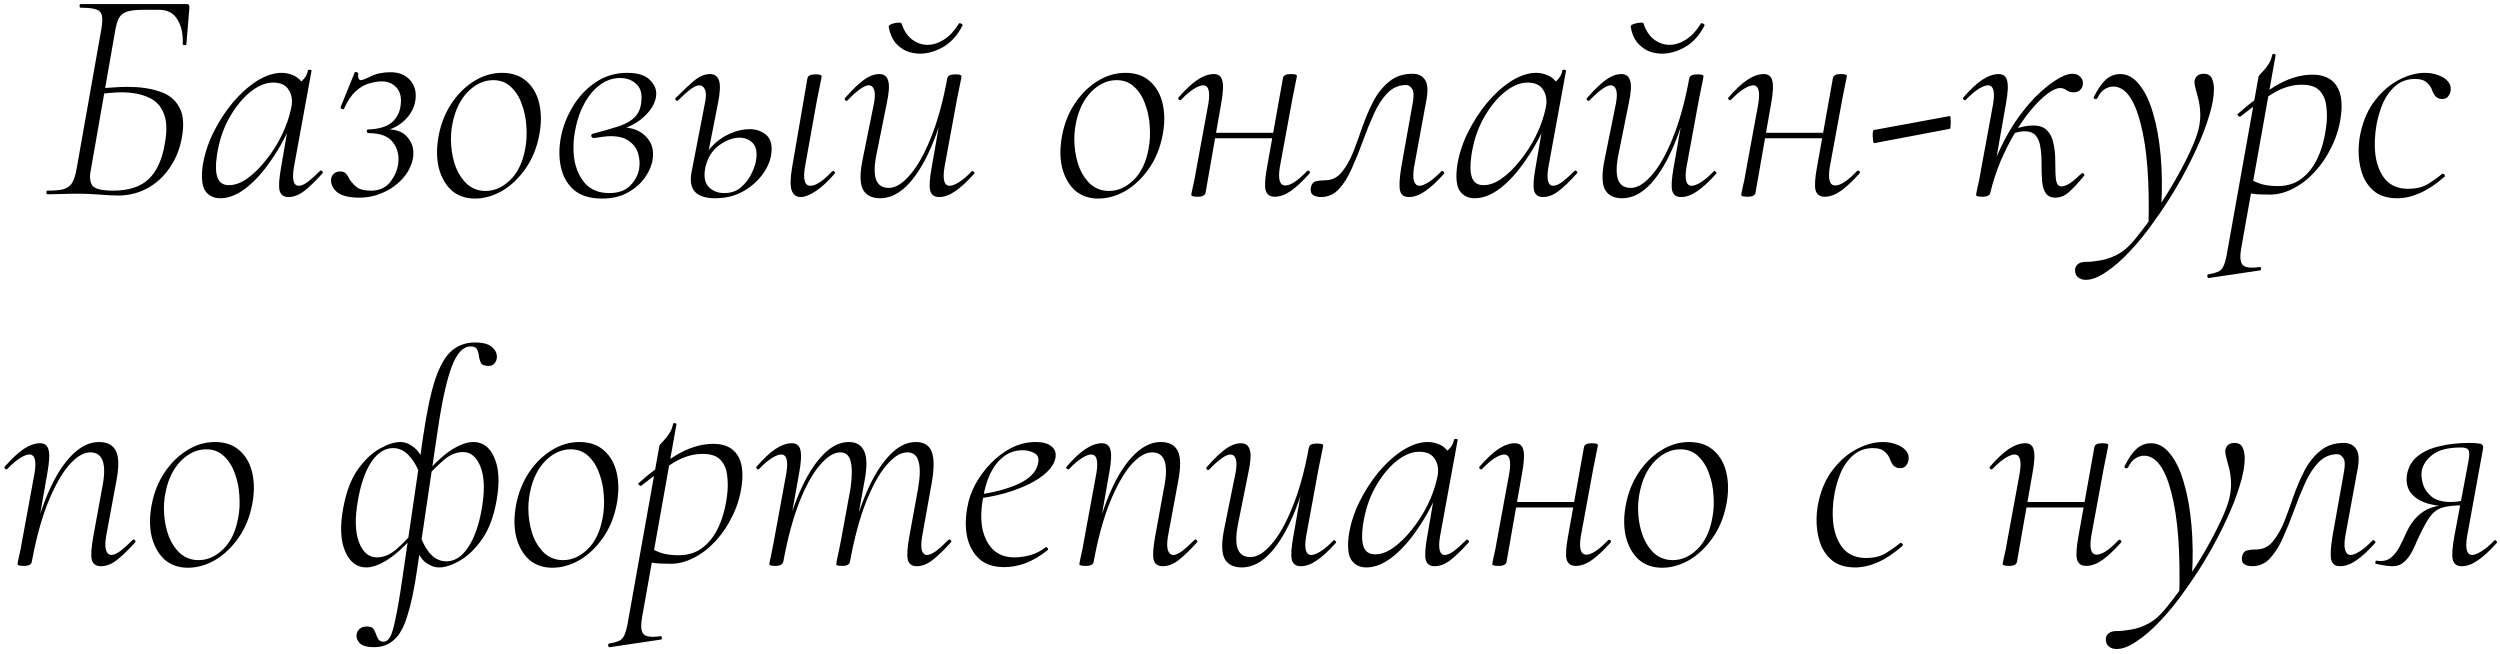 <?xml version="1.0" encoding="UTF-8"?> <svg xmlns="http://www.w3.org/2000/svg" width="386" height="101" viewBox="0 0 386 101" fill="none"><path d="M18.253 30.188C17.532 30.188 16.576 30.141 15.386 30.047C14.195 29.953 13.145 29.906 12.236 29.906C11.296 29.906 10.403 29.922 9.558 29.953C8.712 29.984 7.975 30 7.349 30C7.223 30 7.161 29.906 7.161 29.718C7.161 29.53 7.223 29.436 7.349 29.436C8.445 29.436 9.276 29.358 9.84 29.201C10.435 29.013 10.873 28.684 11.155 28.214C11.438 27.713 11.657 27.023 11.813 26.146L15.668 4.385C15.887 3.038 15.809 2.176 15.432 1.8C15.056 1.393 14.069 1.189 12.472 1.189C12.346 1.189 12.284 1.095 12.284 0.907C12.284 0.719 12.346 0.625 12.472 0.625H28.875C29.031 0.625 29.125 0.672 29.157 0.766C29.219 0.829 29.25 0.938 29.25 1.095L28.78 6.782C28.78 6.907 28.686 6.97 28.498 6.97C28.311 6.97 28.216 6.907 28.216 6.782C28.279 5.215 27.997 3.946 27.37 2.975C26.775 2.004 25.851 1.518 24.598 1.518H22.012C20.979 1.518 20.18 1.612 19.616 1.8C19.083 1.957 18.675 2.27 18.393 2.74C18.143 3.179 17.939 3.852 17.782 4.761L14.023 26.24C13.803 27.274 13.882 28.073 14.258 28.637C14.665 29.17 15.73 29.436 17.453 29.436C19.866 29.436 21.699 28.841 22.953 27.65C24.206 26.459 25.036 24.642 25.444 22.198C25.82 20.161 25.757 18.579 25.256 17.451C24.785 16.292 23.986 15.477 22.858 15.007C21.73 14.506 20.352 14.255 18.723 14.255C18.159 14.255 17.563 14.286 16.936 14.349C16.341 14.412 15.73 14.474 15.104 14.537L15.197 13.691C16.012 13.597 16.78 13.534 17.5 13.503C18.253 13.44 18.957 13.409 19.616 13.409C21.558 13.409 23.219 13.644 24.598 14.114C26.008 14.553 27.026 15.352 27.652 16.511C28.311 17.639 28.451 19.221 28.076 21.258C27.762 23.013 27.136 24.564 26.195 25.911C25.287 27.258 24.143 28.308 22.765 29.06C21.386 29.812 19.882 30.188 18.253 30.188ZM34.004 30.611C33.002 30.611 32.234 30.235 31.701 29.483C31.2 28.731 31.059 27.478 31.278 25.723C31.529 24 32.062 22.292 32.876 20.6C33.722 18.877 34.725 17.31 35.884 15.9C37.075 14.49 38.328 13.362 39.644 12.516C40.992 11.67 42.276 11.247 43.498 11.247C44.062 11.247 44.611 11.357 45.143 11.576C45.676 11.764 46.13 12.093 46.506 12.563C46.882 13.033 47.102 13.644 47.164 14.396L45.378 13.221C45.723 13.158 46.146 12.908 46.647 12.469C47.148 11.999 47.446 11.466 47.54 10.871C47.603 10.777 47.712 10.746 47.869 10.777C48.057 10.808 48.136 10.855 48.104 10.918L45.378 25.817C45.065 27.728 45.316 28.684 46.13 28.684C46.506 28.684 46.976 28.48 47.54 28.073C48.104 27.634 48.731 27.07 49.42 26.381C49.514 26.287 49.624 26.303 49.749 26.428C49.874 26.553 49.89 26.663 49.796 26.757C48.762 27.916 47.822 28.825 46.976 29.483C46.161 30.11 45.347 30.423 44.532 30.423C43.812 30.423 43.357 30.094 43.169 29.436C43.013 28.747 43.091 27.54 43.404 25.817L44.532 19.237L45.284 18.438C44.313 20.757 43.185 22.84 41.9 24.689C40.647 26.538 39.331 27.995 37.952 29.06C36.605 30.094 35.289 30.611 34.004 30.611ZM35.367 28.59C36.276 28.59 37.216 28.245 38.187 27.556C39.19 26.835 40.145 25.895 41.054 24.736C41.994 23.577 42.809 22.292 43.498 20.882C44.188 19.472 44.673 18.078 44.955 16.699C45.206 15.602 45.081 14.662 44.579 13.879C44.109 13.096 43.263 12.72 42.041 12.751C40.913 12.782 39.738 13.299 38.516 14.302C37.325 15.305 36.26 16.652 35.32 18.344C34.411 20.005 33.8 21.9 33.487 24.031C33.268 25.504 33.299 26.632 33.581 27.415C33.863 28.198 34.459 28.59 35.367 28.59ZM55.701 12.375C55.952 12.375 56.485 12.171 57.299 11.764C58.114 11.357 59.117 11.153 60.307 11.153C61.623 11.153 62.642 11.576 63.362 12.422C64.083 13.268 64.334 14.333 64.114 15.618C63.926 16.746 63.347 17.764 62.375 18.673C61.404 19.55 60.182 20.114 58.709 20.365L58.897 19.989C60.777 19.832 62.109 20.224 62.892 21.164C63.707 22.073 63.989 23.201 63.738 24.548C63.488 25.707 62.939 26.741 62.093 27.65C61.247 28.559 60.245 29.264 59.085 29.765C57.926 30.266 56.72 30.517 55.466 30.517C53.806 30.517 52.631 30.204 51.941 29.577C51.283 28.95 51.017 28.261 51.142 27.509C51.205 27.227 51.346 26.992 51.565 26.804C51.816 26.585 52.145 26.475 52.552 26.475C52.96 26.475 53.257 26.6 53.445 26.851C53.665 27.102 53.853 27.399 54.009 27.744C54.354 28.245 54.746 28.653 55.184 28.966C55.623 29.279 56.328 29.436 57.299 29.436C58.459 29.436 59.383 29.06 60.072 28.308C60.762 27.525 61.216 26.616 61.435 25.582C61.686 24.203 61.451 23.028 60.73 22.057C60.041 21.054 58.756 20.553 56.876 20.553C56.751 20.553 56.673 20.459 56.641 20.271C56.61 20.083 56.688 19.989 56.876 19.989C58.506 19.926 59.712 19.566 60.495 18.908C61.279 18.219 61.733 17.341 61.858 16.276C62.015 15.054 61.796 14.13 61.2 13.503C60.636 12.876 59.884 12.563 58.944 12.563C58.349 12.563 57.691 12.673 56.97 12.892C56.281 13.08 55.592 13.487 54.902 14.114C54.244 14.709 53.649 15.602 53.116 16.793C53.085 16.887 52.975 16.903 52.787 16.84C52.631 16.746 52.568 16.636 52.599 16.511L54.761 11.2C54.793 11.106 54.902 11.09 55.09 11.153C55.278 11.216 55.357 11.294 55.325 11.388C55.263 11.701 55.278 11.952 55.372 12.14C55.466 12.297 55.576 12.375 55.701 12.375ZM73.328 30.658C71.886 30.658 70.68 30.235 69.709 29.389C68.769 28.512 68.111 27.337 67.735 25.864C67.39 24.391 67.39 22.746 67.735 20.929C68.079 19.112 68.722 17.482 69.662 16.041C70.633 14.568 71.792 13.409 73.14 12.563C74.518 11.686 75.975 11.247 77.511 11.247C79.109 11.247 80.393 11.701 81.365 12.61C82.336 13.487 82.978 14.662 83.292 16.135C83.605 17.608 83.589 19.206 83.245 20.929C82.869 22.872 82.164 24.579 81.13 26.052C80.096 27.525 78.889 28.668 77.511 29.483C76.132 30.266 74.738 30.658 73.328 30.658ZM74.973 29.483C76.351 29.483 77.62 28.919 78.78 27.791C79.939 26.663 80.707 25.065 81.083 22.997C81.302 21.9 81.365 20.741 81.271 19.519C81.208 18.297 80.973 17.153 80.566 16.088C80.19 14.991 79.626 14.098 78.874 13.409C78.153 12.72 77.244 12.375 76.148 12.375C74.738 12.375 73.437 12.97 72.247 14.161C71.087 15.352 70.304 16.934 69.897 18.908C69.646 20.067 69.568 21.258 69.662 22.48C69.756 23.702 70.006 24.846 70.414 25.911C70.852 26.976 71.448 27.838 72.2 28.496C72.983 29.154 73.907 29.483 74.973 29.483ZM92.95 30.658C91.132 30.658 89.691 30.219 88.626 29.342C87.591 28.433 86.918 27.258 86.605 25.817C86.291 24.344 86.291 22.793 86.605 21.164C86.918 19.535 87.529 17.968 88.438 16.464C89.346 14.929 90.521 13.675 91.963 12.704C93.404 11.733 95.033 11.247 96.85 11.247C98.511 11.247 99.702 11.639 100.422 12.422C101.174 13.174 101.456 14.051 101.268 15.054C101.08 16.088 100.454 17.091 99.388 18.062C98.355 19.033 96.96 19.738 95.206 20.177L95.91 19.66C97.571 19.66 98.856 20.146 99.764 21.117C100.673 22.057 101.002 23.248 100.751 24.689C100.626 25.566 100.234 26.475 99.576 27.415C98.95 28.324 98.073 29.091 96.945 29.718C95.848 30.345 94.516 30.658 92.95 30.658ZM94.078 29.812C95.456 29.812 96.522 29.436 97.273 28.684C98.057 27.901 98.527 27.023 98.683 26.052C98.809 25.3 98.762 24.532 98.543 23.749C98.323 22.966 97.869 22.323 97.18 21.822C96.522 21.289 95.55 21.023 94.266 21.023C93.889 21.023 93.513 21.054 93.138 21.117C92.761 21.18 92.307 21.242 91.775 21.305C91.555 21.336 91.398 21.258 91.305 21.07C91.242 20.851 91.32 20.71 91.54 20.647C93.2 20.208 94.563 19.817 95.629 19.472C96.694 19.096 97.493 18.626 98.025 18.062C98.59 17.498 98.918 16.73 99.013 15.759C99.169 14.506 98.918 13.581 98.26 12.986C97.603 12.359 96.772 12.046 95.769 12.046C94.641 12.046 93.608 12.391 92.668 13.08C91.728 13.769 90.928 14.709 90.27 15.9C89.612 17.059 89.142 18.375 88.861 19.848C88.516 21.477 88.453 23.06 88.672 24.595C88.923 26.099 89.487 27.352 90.365 28.355C91.273 29.326 92.511 29.812 94.078 29.812ZM123.622 30.423C122.932 30.423 122.462 30.063 122.212 29.342C121.992 28.621 122.024 27.446 122.306 25.817L124.656 12.14C124.718 11.701 125.126 11.482 125.878 11.482C126.316 11.482 126.583 11.513 126.677 11.576C126.802 11.607 126.865 11.67 126.865 11.764C126.865 11.858 126.786 12.281 126.63 13.033C126.473 13.754 126.316 14.521 126.16 15.336L124.28 25.817C123.966 27.728 124.248 28.684 125.126 28.684C125.972 28.684 127.084 27.948 128.463 26.475C128.588 26.35 128.713 26.365 128.839 26.522C128.964 26.647 128.964 26.757 128.839 26.851C127.805 28.042 126.833 28.935 125.925 29.53C125.016 30.125 124.248 30.423 123.622 30.423ZM110.415 30.611C108.942 30.611 107.892 30.266 107.266 29.577C106.67 28.888 106.514 27.854 106.796 26.475L108.817 16.041C109.036 15.07 109.052 14.349 108.864 13.879C108.676 13.409 108.378 13.174 107.971 13.174C107.626 13.174 107.172 13.378 106.608 13.785C106.075 14.192 105.448 14.756 104.728 15.477C104.602 15.602 104.477 15.602 104.352 15.477C104.226 15.352 104.226 15.226 104.352 15.101C105.48 13.973 106.435 13.08 107.219 12.422C108.033 11.764 108.832 11.435 109.616 11.435C110.336 11.435 110.806 11.78 111.026 12.469C111.245 13.127 111.182 14.318 110.838 16.041L108.911 25.817C108.629 27.196 108.801 28.214 109.428 28.872C110.054 29.499 110.853 29.812 111.825 29.812C112.859 29.812 113.72 29.514 114.41 28.919C115.13 28.292 115.679 27.572 116.055 26.757C116.462 25.911 116.697 25.19 116.76 24.595C116.916 23.436 116.728 22.59 116.196 22.057C115.663 21.524 114.989 21.258 114.175 21.258C113.172 21.258 112.122 21.65 111.026 22.433C109.96 23.216 109.255 24.344 108.911 25.817L108.3 25.77C108.55 24.548 109.067 23.514 109.851 22.668C110.665 21.791 111.605 21.117 112.671 20.647C113.736 20.177 114.754 19.942 115.726 19.942C116.791 19.942 117.668 20.255 118.358 20.882C119.047 21.509 119.282 22.511 119.063 23.89C118.906 24.955 118.436 26.005 117.653 27.039C116.869 28.073 115.851 28.935 114.598 29.624C113.376 30.282 111.981 30.611 110.415 30.611ZM135.911 30.611C134.564 30.611 133.655 30.125 133.185 29.154C132.746 28.183 132.762 26.6 133.232 24.407L134.924 16.041C135.112 15.07 135.128 14.349 134.971 13.879C134.814 13.409 134.532 13.174 134.125 13.174C133.78 13.174 133.326 13.378 132.762 13.785C132.198 14.192 131.571 14.756 130.882 15.477C130.757 15.602 130.631 15.602 130.506 15.477C130.381 15.352 130.381 15.226 130.506 15.101C131.54 13.91 132.48 13.002 133.326 12.375C134.172 11.748 134.987 11.435 135.77 11.435C136.491 11.435 136.945 11.78 137.133 12.469C137.352 13.127 137.274 14.318 136.898 16.041L135.394 23.514C134.987 25.394 134.94 26.788 135.253 27.697C135.566 28.574 136.224 29.013 137.227 29.013C138.261 29.013 139.342 28.355 140.47 27.039C141.629 25.723 142.71 23.812 143.713 21.305C144.747 18.767 145.593 15.712 146.251 12.14L146.768 12.187C146.141 15.822 145.264 19.033 144.136 21.822C143.039 24.579 141.786 26.741 140.376 28.308C138.966 29.843 137.478 30.611 135.911 30.611ZM144.982 30.423C144.261 30.423 143.807 30.094 143.619 29.436C143.462 28.747 143.541 27.54 143.854 25.817L146.251 12.14C146.314 11.701 146.721 11.482 147.473 11.482C147.88 11.482 148.147 11.513 148.272 11.576C148.397 11.607 148.46 11.67 148.46 11.764C148.46 11.858 148.382 12.281 148.225 13.033C148.068 13.754 147.912 14.521 147.755 15.336L145.828 25.817C145.515 27.728 145.781 28.684 146.627 28.684C147.003 28.684 147.489 28.496 148.084 28.12C148.679 27.744 149.322 27.196 150.011 26.475C150.105 26.35 150.215 26.365 150.34 26.522C150.497 26.647 150.512 26.757 150.387 26.851C149.322 28.042 148.35 28.935 147.473 29.53C146.627 30.125 145.797 30.423 144.982 30.423ZM142.068 8.286C141.316 8.286 140.595 8.145 139.906 7.863C139.248 7.55 138.668 7.095 138.167 6.5C137.697 5.873 137.384 5.106 137.227 4.197C137.196 4.04 137.258 3.915 137.415 3.821C137.603 3.727 137.822 3.649 138.073 3.586C138.355 3.523 138.606 3.492 138.825 3.492C139.044 3.492 139.17 3.539 139.201 3.633C139.546 4.698 140.078 5.513 140.799 6.077C141.551 6.641 142.35 6.923 143.196 6.923C144.042 6.923 144.888 6.657 145.734 6.124C146.611 5.56 147.363 4.761 147.99 3.727C148.053 3.57 148.178 3.539 148.366 3.633C148.585 3.727 148.664 3.837 148.601 3.962C147.849 5.435 146.862 6.531 145.64 7.252C144.418 7.941 143.227 8.286 142.068 8.286ZM169.577 30.658C168.135 30.658 166.929 30.235 165.958 29.389C165.018 28.512 164.36 27.337 163.984 25.864C163.639 24.391 163.639 22.746 163.984 20.929C164.328 19.112 164.971 17.482 165.911 16.041C166.882 14.568 168.041 13.409 169.389 12.563C170.767 11.686 172.224 11.247 173.76 11.247C175.358 11.247 176.642 11.701 177.614 12.61C178.585 13.487 179.227 14.662 179.541 16.135C179.854 17.608 179.838 19.206 179.494 20.929C179.118 22.872 178.413 24.579 177.379 26.052C176.345 27.525 175.138 28.668 173.76 29.483C172.381 30.266 170.987 30.658 169.577 30.658ZM171.222 29.483C172.6 29.483 173.869 28.919 175.029 27.791C176.188 26.663 176.956 25.065 177.332 22.997C177.551 21.9 177.614 20.741 177.52 19.519C177.457 18.297 177.222 17.153 176.815 16.088C176.439 14.991 175.875 14.098 175.123 13.409C174.402 12.72 173.493 12.375 172.397 12.375C170.987 12.375 169.686 12.97 168.496 14.161C167.336 15.352 166.553 16.934 166.146 18.908C165.895 20.067 165.817 21.258 165.911 22.48C166.005 23.702 166.255 24.846 166.663 25.911C167.101 26.976 167.697 27.838 168.449 28.496C169.232 29.154 170.156 29.483 171.222 29.483ZM184.922 30.376C184.514 30.376 184.248 30.345 184.123 30.282C183.997 30.251 183.935 30.188 183.935 30.094C183.935 30 184.013 29.593 184.17 28.872C184.358 28.12 184.514 27.337 184.64 26.522L186.567 16.041C186.88 14.13 186.614 13.174 185.768 13.174C185.392 13.174 184.906 13.362 184.311 13.738C183.715 14.114 183.073 14.662 182.384 15.383C182.29 15.508 182.164 15.508 182.008 15.383C181.882 15.226 181.882 15.101 182.008 15.007C183.042 13.816 183.997 12.923 184.875 12.328C185.783 11.733 186.629 11.435 187.413 11.435C188.133 11.435 188.572 11.78 188.729 12.469C188.917 13.127 188.854 14.318 188.541 16.041L186.144 29.718C186.081 30.157 185.674 30.376 184.922 30.376ZM186.567 21.352L186.755 20.506H197.565L197.424 21.352H186.567ZM196.813 30.376C196.061 30.376 195.591 30.031 195.403 29.342C195.246 28.653 195.324 27.462 195.638 25.77L198.082 12.093C198.144 11.654 198.536 11.435 199.257 11.435C199.695 11.435 199.962 11.466 200.056 11.529C200.181 11.56 200.244 11.623 200.244 11.717C200.244 11.811 200.165 12.218 200.009 12.939C199.852 13.66 199.695 14.443 199.539 15.289L197.612 25.77C197.298 27.681 197.58 28.637 198.458 28.637C199.272 28.637 200.385 27.901 201.795 26.428C201.92 26.303 202.045 26.303 202.171 26.428C202.296 26.553 202.296 26.679 202.171 26.804C201.137 27.963 200.181 28.856 199.304 29.483C198.458 30.078 197.627 30.376 196.813 30.376ZM203.947 30.423C203.446 30.423 203.038 30.313 202.725 30.094C202.412 29.875 202.302 29.483 202.396 28.919C202.521 28.386 202.788 28.073 203.195 27.979C203.602 27.885 204.057 27.838 204.558 27.838C205.592 27.838 206.438 27.446 207.096 26.663C207.785 25.848 208.381 24.83 208.882 23.608C209.383 22.355 209.869 21.023 210.339 19.613C210.84 18.203 211.404 16.887 212.031 15.665C212.689 14.412 213.504 13.393 214.475 12.61C215.446 11.795 216.653 11.388 218.094 11.388C218.971 11.388 219.614 11.701 220.021 12.328C220.428 12.923 220.507 13.926 220.256 15.336L218.329 25.817C218.172 26.788 218.172 27.509 218.329 27.979C218.486 28.449 218.768 28.684 219.175 28.684C219.52 28.684 219.99 28.496 220.585 28.12C221.18 27.744 221.823 27.196 222.512 26.475C222.637 26.35 222.763 26.365 222.888 26.522C223.013 26.647 223.029 26.757 222.935 26.851C221.87 28.042 220.898 28.935 220.021 29.53C219.175 30.125 218.345 30.423 217.53 30.423C216.778 30.423 216.324 30.094 216.167 29.436C216.01 28.747 216.073 27.54 216.355 25.817L218.141 15.806C218.329 14.741 218.282 14.036 218 13.691C217.749 13.315 217.452 13.127 217.107 13.127C215.979 13.127 215.008 13.55 214.193 14.396C213.41 15.211 212.72 16.276 212.125 17.592C211.53 18.908 210.966 20.302 210.433 21.775C209.9 23.248 209.336 24.642 208.741 25.958C208.177 27.274 207.503 28.355 206.72 29.201C205.968 30.016 205.044 30.423 203.947 30.423ZM227.696 30.611C226.693 30.611 225.925 30.235 225.393 29.483C224.891 28.731 224.75 27.478 224.97 25.723C225.22 24 225.753 22.292 226.568 20.6C227.414 18.877 228.416 17.31 229.576 15.9C230.766 14.49 232.02 13.362 233.336 12.516C234.683 11.67 235.968 11.247 237.19 11.247C237.754 11.247 238.302 11.357 238.835 11.576C239.367 11.764 239.822 12.093 240.198 12.563C240.574 13.033 240.793 13.644 240.856 14.396L239.07 13.221C239.414 13.158 239.837 12.908 240.339 12.469C240.84 11.999 241.138 11.466 241.232 10.871C241.294 10.777 241.404 10.746 241.561 10.777C241.749 10.808 241.827 10.855 241.796 10.918L239.07 25.817C238.756 27.728 239.007 28.684 239.822 28.684C240.198 28.684 240.668 28.48 241.232 28.073C241.796 27.634 242.422 27.07 243.112 26.381C243.206 26.287 243.315 26.303 243.441 26.428C243.566 26.553 243.582 26.663 243.488 26.757C242.454 27.916 241.514 28.825 240.668 29.483C239.853 30.11 239.038 30.423 238.224 30.423C237.503 30.423 237.049 30.094 236.861 29.436C236.704 28.747 236.782 27.54 237.096 25.817L238.224 19.237L238.976 18.438C238.004 20.757 236.876 22.84 235.592 24.689C234.338 26.538 233.022 27.995 231.644 29.06C230.296 30.094 228.98 30.611 227.696 30.611ZM229.059 28.59C229.967 28.59 230.907 28.245 231.879 27.556C232.881 26.835 233.837 25.895 234.746 24.736C235.686 23.577 236.5 22.292 237.19 20.882C237.879 19.472 238.365 18.078 238.647 16.699C238.897 15.602 238.772 14.662 238.271 13.879C237.801 13.096 236.955 12.72 235.733 12.751C234.605 12.782 233.43 13.299 232.208 14.302C231.017 15.305 229.952 16.652 229.012 18.344C228.103 20.005 227.492 21.9 227.179 24.031C226.959 25.504 226.991 26.632 227.273 27.415C227.555 28.198 228.15 28.59 229.059 28.59ZM250.474 30.611C249.126 30.611 248.218 30.125 247.748 29.154C247.309 28.183 247.325 26.6 247.795 24.407L249.487 16.041C249.675 15.07 249.69 14.349 249.534 13.879C249.377 13.409 249.095 13.174 248.688 13.174C248.343 13.174 247.889 13.378 247.325 13.785C246.761 14.192 246.134 14.756 245.445 15.477C245.319 15.602 245.194 15.602 245.069 15.477C244.943 15.352 244.943 15.226 245.069 15.101C246.103 13.91 247.043 13.002 247.889 12.375C248.735 11.748 249.549 11.435 250.333 11.435C251.053 11.435 251.508 11.78 251.696 12.469C251.915 13.127 251.837 14.318 251.461 16.041L249.957 23.514C249.549 25.394 249.502 26.788 249.816 27.697C250.129 28.574 250.787 29.013 251.79 29.013C252.824 29.013 253.905 28.355 255.033 27.039C256.192 25.723 257.273 23.812 258.276 21.305C259.31 18.767 260.156 15.712 260.814 12.14L261.331 12.187C260.704 15.822 259.827 19.033 258.699 21.822C257.602 24.579 256.349 26.741 254.939 28.308C253.529 29.843 252.04 30.611 250.474 30.611ZM259.545 30.423C258.824 30.423 258.37 30.094 258.182 29.436C258.025 28.747 258.103 27.54 258.417 25.817L260.814 12.14C260.876 11.701 261.284 11.482 262.036 11.482C262.443 11.482 262.709 11.513 262.835 11.576C262.96 11.607 263.023 11.67 263.023 11.764C263.023 11.858 262.944 12.281 262.788 13.033C262.631 13.754 262.474 14.521 262.318 15.336L260.391 25.817C260.077 27.728 260.344 28.684 261.19 28.684C261.566 28.684 262.051 28.496 262.647 28.12C263.242 27.744 263.884 27.196 264.574 26.475C264.668 26.35 264.777 26.365 264.903 26.522C265.059 26.647 265.075 26.757 264.95 26.851C263.884 28.042 262.913 28.935 262.036 29.53C261.19 30.125 260.359 30.423 259.545 30.423ZM256.631 8.286C255.879 8.286 255.158 8.145 254.469 7.863C253.811 7.55 253.231 7.095 252.73 6.5C252.26 5.873 251.946 5.106 251.79 4.197C251.758 4.04 251.821 3.915 251.978 3.821C252.166 3.727 252.385 3.649 252.636 3.586C252.918 3.523 253.168 3.492 253.388 3.492C253.607 3.492 253.732 3.539 253.764 3.633C254.108 4.698 254.641 5.513 255.362 6.077C256.114 6.641 256.913 6.923 257.759 6.923C258.605 6.923 259.451 6.657 260.297 6.124C261.174 5.56 261.926 4.761 262.553 3.727C262.615 3.57 262.741 3.539 262.929 3.633C263.148 3.727 263.226 3.837 263.164 3.962C262.412 5.435 261.425 6.531 260.203 7.252C258.981 7.941 257.79 8.286 256.631 8.286ZM269.834 30.376C269.426 30.376 269.16 30.345 269.035 30.282C268.909 30.251 268.847 30.188 268.847 30.094C268.847 30 268.925 29.593 269.082 28.872C269.27 28.12 269.426 27.337 269.552 26.522L271.479 16.041C271.792 14.13 271.526 13.174 270.68 13.174C270.304 13.174 269.818 13.362 269.223 13.738C268.627 14.114 267.985 14.662 267.296 15.383C267.202 15.508 267.076 15.508 266.92 15.383C266.794 15.226 266.794 15.101 266.92 15.007C267.954 13.816 268.909 12.923 269.787 12.328C270.695 11.733 271.541 11.435 272.325 11.435C273.045 11.435 273.484 11.78 273.641 12.469C273.829 13.127 273.766 14.318 273.453 16.041L271.056 29.718C270.993 30.157 270.586 30.376 269.834 30.376ZM271.479 21.352L271.667 20.506H282.477L282.336 21.352H271.479ZM281.725 30.376C280.973 30.376 280.503 30.031 280.315 29.342C280.158 28.653 280.236 27.462 280.55 25.77L282.994 12.093C283.056 11.654 283.448 11.435 284.169 11.435C284.607 11.435 284.874 11.466 284.968 11.529C285.093 11.56 285.156 11.623 285.156 11.717C285.156 11.811 285.077 12.218 284.921 12.939C284.764 13.66 284.607 14.443 284.451 15.289L282.524 25.77C282.21 27.681 282.492 28.637 283.37 28.637C284.184 28.637 285.297 27.901 286.707 26.428C286.832 26.303 286.957 26.303 287.083 26.428C287.208 26.553 287.208 26.679 287.083 26.804C286.049 27.963 285.093 28.856 284.216 29.483C283.37 30.078 282.539 30.376 281.725 30.376ZM289.376 22.104C289.282 22.104 289.219 21.947 289.188 21.634C289.157 21.321 289.141 20.992 289.141 20.647C289.172 20.302 289.219 20.114 289.282 20.083L301.032 17.921C301.126 17.89 301.173 18.046 301.173 18.391C301.204 18.704 301.204 19.033 301.173 19.378C301.173 19.691 301.126 19.864 301.032 19.895L289.376 22.104ZM307.315 29.718L306.704 29.671C307.018 27.728 307.566 25.848 308.349 24.031C309.133 22.214 310.026 20.537 311.028 19.002C312.062 17.467 313.128 16.135 314.224 15.007C315.352 13.879 316.418 13.002 317.42 12.375C318.423 11.717 319.285 11.388 320.005 11.388C320.507 11.388 320.898 11.545 321.18 11.858C321.494 12.14 321.635 12.5 321.603 12.939C321.572 13.346 321.415 13.675 321.133 13.926C320.883 14.145 320.554 14.255 320.146 14.255C319.739 14.255 319.379 14.145 319.065 13.926C318.783 13.707 318.454 13.597 318.078 13.597C317.546 13.597 316.888 13.895 316.104 14.49C315.352 15.054 314.538 15.853 313.66 16.887C312.814 17.89 311.984 19.065 311.169 20.412C310.355 21.759 309.603 23.232 308.913 24.83C308.255 26.397 307.723 28.026 307.315 29.718ZM306.093 30.376C305.686 30.376 305.42 30.345 305.294 30.282C305.169 30.251 305.106 30.188 305.106 30.094C305.106 30 305.185 29.593 305.341 28.872C305.529 28.12 305.686 27.337 305.811 26.522L307.738 16.041C308.052 14.13 307.785 13.174 306.939 13.174C306.563 13.174 306.078 13.362 305.482 13.738C304.887 14.114 304.245 14.662 303.555 15.383C303.461 15.508 303.336 15.508 303.179 15.383C303.054 15.226 303.054 15.101 303.179 15.007C304.213 13.816 305.169 12.923 306.046 12.328C306.955 11.733 307.801 11.435 308.584 11.435C309.305 11.435 309.744 11.78 309.9 12.469C310.088 13.127 310.026 14.318 309.712 16.041L307.315 29.718C307.253 30.157 306.845 30.376 306.093 30.376ZM317.326 30.517C316.7 30.517 316.23 30.313 315.916 29.906C315.603 29.499 315.399 28.888 315.305 28.073C315.243 27.258 315.211 26.24 315.211 25.018C315.211 24.141 315.149 23.357 315.023 22.668C314.929 21.947 314.694 21.368 314.318 20.929C313.942 20.49 313.363 20.271 312.579 20.271C312.078 20.271 311.514 20.381 310.887 20.6L310.84 20.036C311.467 19.785 312.031 19.613 312.532 19.519C313.034 19.425 313.488 19.378 313.895 19.378C314.867 19.378 315.587 19.629 316.057 20.13C316.559 20.631 316.888 21.289 317.044 22.104C317.232 22.919 317.326 23.78 317.326 24.689C317.326 26.224 317.373 27.29 317.467 27.885C317.593 28.48 317.859 28.778 318.266 28.778C318.642 28.778 319.081 28.621 319.582 28.308C320.084 27.963 320.679 27.462 321.368 26.804C321.494 26.679 321.619 26.694 321.744 26.851C321.87 26.976 321.87 27.086 321.744 27.18C320.961 28.151 320.225 28.95 319.535 29.577C318.877 30.204 318.141 30.517 317.326 30.517ZM322.045 43.207C321.544 43.207 321.137 43.066 320.823 42.784C320.479 42.502 320.338 42.063 320.4 41.468C320.588 40.779 321.137 40.434 322.045 40.434C322.703 40.434 323.361 40.371 324.019 40.246C324.709 40.152 325.367 39.98 325.993 39.729C326.62 39.478 327.184 39.181 327.685 38.836C328.375 38.366 329.174 37.551 330.082 36.392C330.991 35.264 331.947 33.948 332.949 32.444C333.952 30.971 334.908 29.452 335.816 27.885C336.725 26.287 337.508 24.783 338.166 23.373C338.824 21.963 339.263 20.788 339.482 19.848C339.67 19.002 339.749 18.203 339.717 17.451C339.686 16.668 339.592 15.963 339.435 15.336C339.279 14.709 339.138 14.177 339.012 13.738C338.887 13.268 338.824 12.923 338.824 12.704C338.824 12.328 338.95 12.015 339.2 11.764C339.451 11.513 339.796 11.388 340.234 11.388C340.861 11.388 341.284 11.623 341.503 12.093C341.723 12.532 341.832 13.096 341.832 13.785C341.832 14.944 341.582 16.323 341.08 17.921C340.61 19.519 339.937 21.258 339.059 23.138C338.213 24.987 337.242 26.851 336.145 28.731C335.049 30.611 333.874 32.413 332.62 34.136C331.398 35.891 330.145 37.442 328.86 38.789C327.607 40.136 326.385 41.202 325.194 41.985C324.035 42.8 322.985 43.207 322.045 43.207ZM331.727 35.076C331.915 28.183 331.508 22.84 330.505 19.049C329.534 15.258 328.124 13.362 326.275 13.362C325.868 13.362 325.445 13.487 325.006 13.738C324.568 13.989 324.176 14.459 323.831 15.148C323.769 15.273 323.643 15.32 323.455 15.289C323.299 15.226 323.236 15.132 323.267 15.007C323.863 13.816 324.474 12.923 325.1 12.328C325.758 11.733 326.51 11.435 327.356 11.435C328.484 11.435 329.471 11.983 330.317 13.08C331.195 14.145 331.9 15.618 332.432 17.498C332.996 19.378 333.388 21.556 333.607 24.031C333.827 26.475 333.858 29.091 333.701 31.88L331.727 35.076ZM341.054 42.925C340.928 42.956 340.85 42.878 340.819 42.69C340.787 42.502 340.834 42.392 340.96 42.361C341.68 42.236 342.229 42.079 342.605 41.891C342.949 41.703 343.216 41.358 343.404 40.857C343.592 40.387 343.764 39.666 343.921 38.695L348.715 11.858C348.715 11.764 348.809 11.623 348.997 11.435C349.185 11.247 349.404 11.012 349.655 10.73C349.905 10.448 350.14 10.119 350.36 9.743C350.579 9.367 350.736 8.944 350.83 8.474C350.861 8.349 350.955 8.302 351.112 8.333C351.3 8.364 351.378 8.443 351.347 8.568L346.036 38.366C345.816 39.651 345.895 40.497 346.271 40.904C346.647 41.311 347.508 41.421 348.856 41.233C348.981 41.17 349.059 41.233 349.091 41.421C349.153 41.609 349.106 41.719 348.95 41.75L341.054 42.925ZM350.454 30.047C349.2 30.047 348.307 30 347.775 29.906C347.242 29.812 346.756 29.718 346.318 29.624L346.788 27.274C347.383 27.681 348.057 28.026 348.809 28.308C349.592 28.59 350.548 28.731 351.676 28.731C353.148 28.731 354.386 28.339 355.389 27.556C356.423 26.773 357.253 25.692 357.88 24.313C358.506 22.934 358.929 21.383 359.149 19.66C359.305 18.563 359.321 17.514 359.196 16.511C359.102 15.508 358.773 14.694 358.209 14.067C357.645 13.409 356.705 13.08 355.389 13.08C353.916 13.08 352.443 13.519 350.971 14.396C349.529 15.273 347.837 16.48 345.895 18.015C345.801 18.046 345.691 17.999 345.566 17.874C345.44 17.717 345.425 17.623 345.519 17.592C347.367 15.931 349.279 14.506 351.253 13.315C353.227 12.124 355.154 11.529 357.034 11.529C358.757 11.529 359.995 12.093 360.747 13.221C361.499 14.349 361.718 15.978 361.405 18.109C361.185 19.707 360.715 21.227 359.995 22.668C359.305 24.109 358.444 25.394 357.41 26.522C356.407 27.619 355.295 28.48 354.073 29.107C352.882 29.734 351.676 30.047 350.454 30.047ZM370.11 30.611C368.794 30.611 367.698 30.313 366.82 29.718C365.974 29.091 365.332 28.277 364.893 27.274C364.486 26.271 364.251 25.175 364.188 23.984C364.126 22.793 364.22 21.634 364.47 20.506C364.909 18.501 365.661 16.824 366.726 15.477C367.792 14.098 369.014 13.049 370.392 12.328C371.771 11.607 373.118 11.247 374.434 11.247C375.186 11.247 375.876 11.372 376.502 11.623C377.129 11.842 377.615 12.156 377.959 12.563C378.304 12.97 378.445 13.425 378.382 13.926C378.351 14.271 378.226 14.584 378.006 14.866C377.818 15.148 377.505 15.289 377.066 15.289C376.722 15.289 376.408 15.179 376.126 14.96C375.876 14.709 375.672 14.365 375.515 13.926C375.421 13.581 375.171 13.205 374.763 12.798C374.356 12.391 373.729 12.187 372.883 12.187C371.755 12.187 370.784 12.516 369.969 13.174C369.186 13.801 368.544 14.631 368.042 15.665C367.572 16.699 367.212 17.843 366.961 19.096C366.648 20.819 366.585 22.449 366.773 23.984C366.993 25.519 367.51 26.773 368.324 27.744C369.17 28.684 370.345 29.154 371.849 29.154C373.009 29.154 373.996 28.919 374.81 28.449C375.625 27.948 376.377 27.415 377.066 26.851C377.16 26.788 377.27 26.82 377.395 26.945C377.521 27.07 377.536 27.18 377.442 27.274C376.126 28.433 374.857 29.279 373.635 29.812C372.445 30.345 371.27 30.611 370.11 30.611ZM15.582 87.423C14.831 87.423 14.361 87.094 14.172 86.436C14.016 85.747 14.094 84.54 14.408 82.817L15.771 75.344C16.523 71.678 15.912 69.845 13.938 69.845C12.903 69.845 11.807 70.503 10.648 71.819C9.52 73.135 8.439 75.062 7.405 77.6C6.402 80.107 5.572 83.146 4.914 86.718L4.397 86.671C5.055 83.036 5.932 79.84 7.029 77.083C8.125 74.294 9.379 72.132 10.789 70.597C12.23 69.03 13.718 68.247 15.254 68.247C16.601 68.247 17.494 68.733 17.933 69.704C18.371 70.644 18.371 72.226 17.933 74.451L16.381 82.817C16.225 83.788 16.225 84.509 16.381 84.979C16.538 85.449 16.82 85.684 17.227 85.684C17.572 85.684 18.026 85.48 18.59 85.073C19.154 84.634 19.781 84.07 20.471 83.381C20.564 83.256 20.674 83.256 20.799 83.381C20.956 83.506 20.972 83.632 20.846 83.757C19.812 84.916 18.872 85.825 18.026 86.483C17.212 87.11 16.397 87.423 15.582 87.423ZM3.692 87.376C3.284 87.376 3.018 87.345 2.893 87.282C2.767 87.251 2.705 87.188 2.705 87.094C2.705 87 2.783 86.593 2.94 85.872C3.128 85.12 3.284 84.337 3.41 83.522L5.337 73.041C5.65 71.13 5.384 70.174 4.538 70.174C4.162 70.174 3.676 70.362 3.081 70.738C2.485 71.114 1.843 71.662 1.154 72.383C1.06 72.508 0.934 72.508 0.778 72.383C0.652 72.226 0.652 72.101 0.778 72.007C1.812 70.816 2.767 69.923 3.645 69.328C4.553 68.733 5.399 68.435 6.183 68.435C6.903 68.435 7.342 68.78 7.499 69.469C7.687 70.127 7.624 71.318 7.311 73.041L4.914 86.718C4.851 87.157 4.444 87.376 3.692 87.376ZM29.013 87.658C27.571 87.658 26.365 87.235 25.394 86.389C24.454 85.512 23.796 84.337 23.42 82.864C23.075 81.391 23.075 79.746 23.42 77.929C23.764 76.112 24.407 74.482 25.347 73.041C26.318 71.568 27.477 70.409 28.825 69.563C30.203 68.686 31.66 68.247 33.196 68.247C34.794 68.247 36.078 68.701 37.05 69.61C38.021 70.487 38.663 71.662 38.977 73.135C39.29 74.608 39.274 76.206 38.93 77.929C38.554 79.872 37.849 81.579 36.815 83.052C35.781 84.525 34.574 85.668 33.196 86.483C31.817 87.266 30.423 87.658 29.013 87.658ZM30.658 86.483C32.036 86.483 33.305 85.919 34.465 84.791C35.624 83.663 36.392 82.065 36.768 79.997C36.987 78.9 37.05 77.741 36.956 76.519C36.893 75.297 36.658 74.153 36.251 73.088C35.875 71.991 35.311 71.098 34.559 70.409C33.838 69.72 32.929 69.375 31.833 69.375C30.423 69.375 29.122 69.97 27.932 71.161C26.772 72.352 25.989 73.934 25.582 75.908C25.331 77.067 25.253 78.258 25.347 79.48C25.441 80.702 25.691 81.846 26.099 82.911C26.537 83.976 27.133 84.838 27.885 85.496C28.668 86.154 29.592 86.483 30.658 86.483ZM57.723 99.925C56.689 99.925 55.968 99.721 55.561 99.314C55.185 98.938 55.013 98.515 55.044 98.045C55.075 97.7 55.232 97.387 55.514 97.105C55.796 96.854 56.172 96.729 56.642 96.729C57.112 96.729 57.441 96.839 57.629 97.058C57.817 97.309 57.958 97.591 58.052 97.904C58.146 98.217 58.272 98.484 58.428 98.703C58.585 98.954 58.851 99.079 59.227 99.079C59.603 99.079 59.932 98.844 60.214 98.374C60.496 97.904 60.778 96.964 61.06 95.554C61.373 94.144 61.734 92.029 62.141 89.209L65.337 67.354C65.901 63.531 66.528 60.586 67.217 58.518C67.938 56.419 68.784 54.962 69.755 54.147C70.758 53.301 71.948 52.878 73.327 52.878C74.612 52.878 75.505 53.129 76.006 53.63C76.539 54.1 76.774 54.648 76.711 55.275C76.68 55.588 76.555 55.87 76.335 56.121C76.147 56.372 75.85 56.497 75.442 56.497C74.847 56.497 74.455 56.356 74.267 56.074C74.111 55.761 74.001 55.4 73.938 54.993C73.907 54.586 73.813 54.241 73.656 53.959C73.531 53.646 73.202 53.489 72.669 53.489C71.51 53.489 70.538 54.523 69.755 56.591C68.972 58.659 68.251 61.918 67.593 66.367L64.397 87.987C63.959 90.964 63.457 93.329 62.893 95.084C62.361 96.839 61.671 98.076 60.825 98.797C60.011 99.549 58.977 99.925 57.723 99.925ZM56.548 87.611C55.107 87.611 54.026 86.796 53.305 85.167C52.584 83.506 52.475 81.297 52.976 78.54C53.415 76.065 54.151 74.075 55.185 72.571C56.251 71.067 57.394 69.97 58.616 69.281C59.838 68.592 60.904 68.247 61.812 68.247C62.533 68.247 63.238 68.529 63.927 69.093C64.648 69.626 65.259 70.66 65.76 72.195L65.055 74.028C64.71 72.681 64.147 71.537 63.363 70.597C62.611 69.657 61.718 69.187 60.684 69.187C59.431 69.187 58.319 69.892 57.347 71.302C56.407 72.712 55.718 74.67 55.279 77.177C54.778 79.934 54.825 82.112 55.42 83.71C56.016 85.277 56.94 86.06 58.193 86.06C59.196 86.06 60.167 85.668 61.107 84.885C62.047 84.07 62.862 83.256 63.551 82.441L63.786 82.864C62.345 84.493 60.998 85.7 59.744 86.483C58.522 87.235 57.457 87.611 56.548 87.611ZM67.781 87.611C67.092 87.611 66.387 87.345 65.666 86.812C64.977 86.248 64.382 85.198 63.88 83.663L64.632 81.83C64.977 83.177 65.51 84.321 66.23 85.261C66.982 86.201 67.875 86.671 68.909 86.671C70.194 86.671 71.306 85.966 72.246 84.556C73.218 83.115 73.922 81.156 74.361 78.681C74.862 75.892 74.816 73.715 74.22 72.148C73.625 70.581 72.716 69.798 71.494 69.798C70.46 69.798 69.473 70.205 68.533 71.02C67.624 71.803 66.81 72.602 66.089 73.417L65.854 72.994C67.296 71.333 68.627 70.127 69.849 69.375C71.071 68.623 72.152 68.247 73.092 68.247C74.565 68.247 75.646 69.062 76.335 70.691C77.056 72.32 77.165 74.529 76.664 77.318C76.225 79.793 75.474 81.783 74.408 83.287C73.343 84.791 72.199 85.888 70.977 86.577C69.787 87.266 68.721 87.611 67.781 87.611ZM85.284 87.658C83.843 87.658 82.637 87.235 81.665 86.389C80.725 85.512 80.067 84.337 79.691 82.864C79.347 81.391 79.347 79.746 79.691 77.929C80.036 76.112 80.678 74.482 81.618 73.041C82.59 71.568 83.749 70.409 85.096 69.563C86.475 68.686 87.932 68.247 89.467 68.247C91.065 68.247 92.35 68.701 93.321 69.61C94.293 70.487 94.935 71.662 95.248 73.135C95.562 74.608 95.546 76.206 95.201 77.929C94.825 79.872 94.12 81.579 93.086 83.052C92.052 84.525 90.846 85.668 89.467 86.483C88.089 87.266 86.694 87.658 85.284 87.658ZM86.929 86.483C88.308 86.483 89.577 85.919 90.736 84.791C91.896 83.663 92.663 82.065 93.039 79.997C93.259 78.9 93.321 77.741 93.227 76.519C93.165 75.297 92.93 74.153 92.522 73.088C92.146 71.991 91.582 71.098 90.83 70.409C90.11 69.72 89.201 69.375 88.104 69.375C86.694 69.375 85.394 69.97 84.203 71.161C83.044 72.352 82.261 73.934 81.853 75.908C81.603 77.067 81.524 78.258 81.618 79.48C81.712 80.702 81.963 81.846 82.37 82.911C82.809 83.976 83.404 84.838 84.156 85.496C84.94 86.154 85.864 86.483 86.929 86.483ZM94.143 99.925C94.018 99.956 93.939 99.878 93.908 99.69C93.877 99.502 93.924 99.392 94.049 99.361C94.77 99.236 95.318 99.079 95.694 98.891C96.039 98.703 96.305 98.358 96.493 97.857C96.681 97.387 96.853 96.666 97.01 95.695L101.804 68.858C101.804 68.764 101.898 68.623 102.086 68.435C102.274 68.247 102.493 68.012 102.744 67.73C102.995 67.448 103.23 67.119 103.449 66.743C103.668 66.367 103.825 65.944 103.919 65.474C103.95 65.349 104.044 65.302 104.201 65.333C104.389 65.364 104.467 65.443 104.436 65.568L99.125 95.366C98.906 96.651 98.984 97.497 99.36 97.904C99.736 98.311 100.598 98.421 101.945 98.233C102.07 98.17 102.149 98.233 102.18 98.421C102.243 98.609 102.196 98.719 102.039 98.75L94.143 99.925ZM103.543 87.047C102.29 87.047 101.397 87 100.864 86.906C100.331 86.812 99.846 86.718 99.407 86.624L99.877 84.274C100.472 84.681 101.146 85.026 101.898 85.308C102.681 85.59 103.637 85.731 104.765 85.731C106.238 85.731 107.475 85.339 108.478 84.556C109.512 83.773 110.342 82.692 110.969 81.313C111.596 79.934 112.019 78.383 112.238 76.66C112.395 75.563 112.41 74.514 112.285 73.511C112.191 72.508 111.862 71.694 111.298 71.067C110.734 70.409 109.794 70.08 108.478 70.08C107.005 70.08 105.533 70.519 104.06 71.396C102.619 72.273 100.927 73.48 98.984 75.015C98.89 75.046 98.78 74.999 98.655 74.874C98.53 74.717 98.514 74.623 98.608 74.592C100.457 72.931 102.368 71.506 104.342 70.315C106.316 69.124 108.243 68.529 110.123 68.529C111.846 68.529 113.084 69.093 113.836 70.221C114.588 71.349 114.807 72.978 114.494 75.109C114.275 76.707 113.805 78.227 113.084 79.668C112.395 81.109 111.533 82.394 110.499 83.522C109.496 84.619 108.384 85.48 107.162 86.107C105.971 86.734 104.765 87.047 103.543 87.047ZM141.53 87.423C140.809 87.423 140.355 87.094 140.167 86.436C140.01 85.747 140.088 84.54 140.402 82.817L141.765 75.344C142.078 73.495 142.094 72.117 141.812 71.208C141.561 70.299 140.981 69.845 140.073 69.845C139.07 69.845 138.005 70.503 136.877 71.819C135.749 73.135 134.683 75.062 133.681 77.6C132.709 80.107 131.895 83.146 131.237 86.718L130.767 86.671C131.393 83.036 132.255 79.84 133.352 77.083C134.448 74.294 135.686 72.132 137.065 70.597C138.443 69.03 139.885 68.247 141.389 68.247C142.642 68.247 143.457 68.733 143.833 69.704C144.24 70.644 144.256 72.226 143.88 74.451L142.376 82.817C142.219 83.788 142.203 84.509 142.329 84.979C142.485 85.449 142.752 85.684 143.128 85.684C143.504 85.684 143.974 85.48 144.538 85.073C145.102 84.634 145.728 84.07 146.418 83.381C146.543 83.256 146.668 83.256 146.794 83.381C146.919 83.506 146.919 83.632 146.794 83.757C145.76 84.916 144.82 85.825 143.974 86.483C143.159 87.11 142.344 87.423 141.53 87.423ZM119.722 87.376C119.314 87.376 119.048 87.345 118.923 87.282C118.829 87.251 118.782 87.188 118.782 87.094C118.782 87 118.86 86.608 119.017 85.919C119.173 85.198 119.314 84.493 119.44 83.804L121.414 73.041C121.727 71.13 121.461 70.174 120.615 70.174C120.239 70.174 119.753 70.362 119.158 70.738C118.562 71.114 117.92 71.662 117.231 72.383C117.137 72.508 117.011 72.508 116.855 72.383C116.729 72.226 116.729 72.101 116.855 72.007C117.889 70.816 118.844 69.923 119.722 69.328C120.63 68.733 121.476 68.435 122.26 68.435C122.98 68.435 123.419 68.78 123.576 69.469C123.764 70.127 123.701 71.318 123.388 73.041L120.944 86.718C120.85 87.157 120.442 87.376 119.722 87.376ZM130.062 87.376C129.654 87.376 129.388 87.345 129.263 87.282C129.169 87.251 129.122 87.188 129.122 87.094C129.122 87 129.2 86.561 129.357 85.778C129.545 84.963 129.701 84.211 129.827 83.522L131.331 75.344C131.581 73.495 131.581 72.117 131.331 71.208C131.111 70.299 130.579 69.845 129.733 69.845C128.761 69.845 127.712 70.503 126.584 71.819C125.456 73.135 124.39 75.062 123.388 77.6C122.416 80.107 121.602 83.146 120.944 86.718L120.427 86.671C121.053 83.036 121.915 79.84 123.012 77.083C124.108 74.294 125.346 72.132 126.725 70.597C128.103 69.03 129.545 68.247 131.049 68.247C132.239 68.247 133.038 68.733 133.446 69.704C133.884 70.644 133.884 72.226 133.446 74.451L131.237 86.718C131.174 87.157 130.782 87.376 130.062 87.376ZM155.051 87.564C153.422 87.564 152.137 87.141 151.197 86.295C150.257 85.418 149.63 84.274 149.317 82.864C149.035 81.454 149.051 79.934 149.364 78.305C149.552 77.146 149.959 75.971 150.586 74.78C151.244 73.589 152.043 72.508 152.983 71.537C153.954 70.534 155.02 69.735 156.179 69.14C157.37 68.545 158.623 68.247 159.939 68.247C161.036 68.247 161.85 68.482 162.383 68.952C162.916 69.391 163.104 70.002 162.947 70.785C162.79 71.506 162.352 72.211 161.631 72.9C160.942 73.558 160.033 74.169 158.905 74.733C157.808 75.266 156.571 75.736 155.192 76.143C153.845 76.519 152.435 76.801 150.962 76.989L151.056 76.378C153.5 76.033 155.552 75.485 157.213 74.733C158.905 73.95 159.908 72.963 160.221 71.772C160.472 70.895 160.315 70.299 159.751 69.986C159.187 69.673 158.576 69.516 157.918 69.516C156.79 69.516 155.803 69.845 154.957 70.503C154.111 71.161 153.422 72.038 152.889 73.135C152.388 74.232 152.027 75.438 151.808 76.754C151.463 78.54 151.416 80.138 151.667 81.548C151.949 82.927 152.497 84.023 153.312 84.838C154.158 85.653 155.255 86.06 156.602 86.06C157.385 86.06 158.184 85.95 158.999 85.731C159.845 85.512 160.66 85.104 161.443 84.509C161.537 84.446 161.631 84.478 161.725 84.603C161.85 84.728 161.866 84.838 161.772 84.932C160.581 85.872 159.438 86.546 158.341 86.953C157.244 87.36 156.148 87.564 155.051 87.564ZM179.532 87.423C178.78 87.423 178.31 87.094 178.122 86.436C177.965 85.747 178.043 84.54 178.357 82.817L179.72 75.344C180.472 71.678 179.861 69.845 177.887 69.845C176.853 69.845 175.756 70.503 174.597 71.819C173.469 73.135 172.388 75.062 171.354 77.6C170.351 80.107 169.521 83.146 168.863 86.718L168.346 86.671C169.004 83.036 169.881 79.84 170.978 77.083C172.074 74.294 173.328 72.132 174.738 70.597C176.179 69.03 177.667 68.247 179.203 68.247C180.55 68.247 181.443 68.733 181.882 69.704C182.32 70.644 182.32 72.226 181.882 74.451L180.331 82.817C180.174 83.788 180.174 84.509 180.331 84.979C180.487 85.449 180.769 85.684 181.177 85.684C181.521 85.684 181.976 85.48 182.54 85.073C183.104 84.634 183.73 84.07 184.42 83.381C184.514 83.256 184.623 83.256 184.749 83.381C184.905 83.506 184.921 83.632 184.796 83.757C183.762 84.916 182.822 85.825 181.976 86.483C181.161 87.11 180.346 87.423 179.532 87.423ZM167.641 87.376C167.233 87.376 166.967 87.345 166.842 87.282C166.716 87.251 166.654 87.188 166.654 87.094C166.654 87 166.732 86.593 166.889 85.872C167.077 85.12 167.233 84.337 167.359 83.522L169.286 73.041C169.599 71.13 169.333 70.174 168.487 70.174C168.111 70.174 167.625 70.362 167.03 70.738C166.434 71.114 165.792 71.662 165.103 72.383C165.009 72.508 164.883 72.508 164.727 72.383C164.601 72.226 164.601 72.101 164.727 72.007C165.761 70.816 166.716 69.923 167.594 69.328C168.502 68.733 169.348 68.435 170.132 68.435C170.852 68.435 171.291 68.78 171.448 69.469C171.636 70.127 171.573 71.318 171.26 73.041L168.863 86.718C168.8 87.157 168.393 87.376 167.641 87.376ZM191.747 87.611C190.399 87.611 189.491 87.125 189.021 86.154C188.582 85.183 188.598 83.6 189.068 81.407L190.76 73.041C190.948 72.07 190.963 71.349 190.807 70.879C190.65 70.409 190.368 70.174 189.961 70.174C189.616 70.174 189.162 70.378 188.598 70.785C188.034 71.192 187.407 71.756 186.718 72.477C186.592 72.602 186.467 72.602 186.342 72.477C186.216 72.352 186.216 72.226 186.342 72.101C187.376 70.91 188.316 70.002 189.162 69.375C190.008 68.748 190.822 68.435 191.606 68.435C192.326 68.435 192.781 68.78 192.969 69.469C193.188 70.127 193.11 71.318 192.734 73.041L191.23 80.514C190.822 82.394 190.775 83.788 191.089 84.697C191.402 85.574 192.06 86.013 193.063 86.013C194.097 86.013 195.178 85.355 196.306 84.039C197.465 82.723 198.546 80.812 199.549 78.305C200.583 75.767 201.429 72.712 202.087 69.14L202.604 69.187C201.977 72.822 201.1 76.033 199.972 78.822C198.875 81.579 197.622 83.741 196.212 85.308C194.802 86.843 193.313 87.611 191.747 87.611ZM200.818 87.423C200.097 87.423 199.643 87.094 199.455 86.436C199.298 85.747 199.376 84.54 199.69 82.817L202.087 69.14C202.149 68.701 202.557 68.482 203.309 68.482C203.716 68.482 203.982 68.513 204.108 68.576C204.233 68.607 204.296 68.67 204.296 68.764C204.296 68.858 204.217 69.281 204.061 70.033C203.904 70.754 203.747 71.521 203.591 72.336L201.664 82.817C201.35 84.728 201.617 85.684 202.463 85.684C202.839 85.684 203.324 85.496 203.92 85.12C204.515 84.744 205.157 84.196 205.847 83.475C205.941 83.35 206.05 83.365 206.176 83.522C206.332 83.647 206.348 83.757 206.223 83.851C205.157 85.042 204.186 85.935 203.309 86.53C202.463 87.125 201.632 87.423 200.818 87.423ZM210.966 87.611C209.963 87.611 209.195 87.235 208.663 86.483C208.161 85.731 208.02 84.478 208.24 82.723C208.49 81 209.023 79.292 209.838 77.6C210.684 75.877 211.686 74.31 212.846 72.9C214.036 71.49 215.29 70.362 216.606 69.516C217.953 68.67 219.238 68.247 220.46 68.247C221.024 68.247 221.572 68.357 222.105 68.576C222.637 68.764 223.092 69.093 223.468 69.563C223.844 70.033 224.063 70.644 224.126 71.396L222.34 70.221C222.684 70.158 223.107 69.908 223.609 69.469C224.11 68.999 224.408 68.466 224.502 67.871C224.564 67.777 224.674 67.746 224.831 67.777C225.019 67.808 225.097 67.855 225.066 67.918L222.34 82.817C222.026 84.728 222.277 85.684 223.092 85.684C223.468 85.684 223.938 85.48 224.502 85.073C225.066 84.634 225.692 84.07 226.382 83.381C226.476 83.287 226.585 83.303 226.711 83.428C226.836 83.553 226.852 83.663 226.758 83.757C225.724 84.916 224.784 85.825 223.938 86.483C223.123 87.11 222.308 87.423 221.494 87.423C220.773 87.423 220.319 87.094 220.131 86.436C219.974 85.747 220.052 84.54 220.366 82.817L221.494 76.237L222.246 75.438C221.274 77.757 220.146 79.84 218.862 81.689C217.608 83.538 216.292 84.995 214.914 86.06C213.566 87.094 212.25 87.611 210.966 87.611ZM212.329 85.59C213.237 85.59 214.177 85.245 215.149 84.556C216.151 83.835 217.107 82.895 218.016 81.736C218.956 80.577 219.77 79.292 220.46 77.882C221.149 76.472 221.635 75.078 221.917 73.699C222.167 72.602 222.042 71.662 221.541 70.879C221.071 70.096 220.225 69.72 219.003 69.751C217.875 69.782 216.7 70.299 215.478 71.302C214.287 72.305 213.222 73.652 212.282 75.344C211.373 77.005 210.762 78.9 210.449 81.031C210.229 82.504 210.261 83.632 210.543 84.415C210.825 85.198 211.42 85.59 212.329 85.59ZM231.394 87.376C230.986 87.376 230.72 87.345 230.595 87.282C230.469 87.251 230.407 87.188 230.407 87.094C230.407 87 230.485 86.593 230.642 85.872C230.83 85.12 230.986 84.337 231.112 83.522L233.039 73.041C233.352 71.13 233.086 70.174 232.24 70.174C231.864 70.174 231.378 70.362 230.783 70.738C230.187 71.114 229.545 71.662 228.856 72.383C228.762 72.508 228.636 72.508 228.48 72.383C228.354 72.226 228.354 72.101 228.48 72.007C229.514 70.816 230.469 69.923 231.347 69.328C232.255 68.733 233.101 68.435 233.885 68.435C234.605 68.435 235.044 68.78 235.201 69.469C235.389 70.127 235.326 71.318 235.013 73.041L232.616 86.718C232.553 87.157 232.146 87.376 231.394 87.376ZM233.039 78.352L233.227 77.506H244.037L243.896 78.352H233.039ZM243.285 87.376C242.533 87.376 242.063 87.031 241.875 86.342C241.718 85.653 241.796 84.462 242.11 82.77L244.554 69.093C244.616 68.654 245.008 68.435 245.729 68.435C246.167 68.435 246.434 68.466 246.528 68.529C246.653 68.56 246.716 68.623 246.716 68.717C246.716 68.811 246.637 69.218 246.481 69.939C246.324 70.66 246.167 71.443 246.011 72.289L244.084 82.77C243.77 84.681 244.052 85.637 244.93 85.637C245.744 85.637 246.857 84.901 248.267 83.428C248.392 83.303 248.517 83.303 248.643 83.428C248.768 83.553 248.768 83.679 248.643 83.804C247.609 84.963 246.653 85.856 245.776 86.483C244.93 87.078 244.099 87.376 243.285 87.376ZM256.623 87.658C255.182 87.658 253.975 87.235 253.004 86.389C252.064 85.512 251.406 84.337 251.03 82.864C250.685 81.391 250.685 79.746 251.03 77.929C251.375 76.112 252.017 74.482 252.957 73.041C253.928 71.568 255.088 70.409 256.435 69.563C257.814 68.686 259.271 68.247 260.806 68.247C262.404 68.247 263.689 68.701 264.66 69.61C265.631 70.487 266.274 71.662 266.587 73.135C266.9 74.608 266.885 76.206 266.54 77.929C266.164 79.872 265.459 81.579 264.425 83.052C263.391 84.525 262.185 85.668 260.806 86.483C259.427 87.266 258.033 87.658 256.623 87.658ZM258.268 86.483C259.647 86.483 260.916 85.919 262.075 84.791C263.234 83.663 264.002 82.065 264.378 79.997C264.597 78.9 264.66 77.741 264.566 76.519C264.503 75.297 264.268 74.153 263.861 73.088C263.485 71.991 262.921 71.098 262.169 70.409C261.448 69.72 260.54 69.375 259.443 69.375C258.033 69.375 256.733 69.97 255.542 71.161C254.383 72.352 253.599 73.934 253.192 75.908C252.941 77.067 252.863 78.258 252.957 79.48C253.051 80.702 253.302 81.846 253.709 82.911C254.148 83.976 254.743 84.838 255.495 85.496C256.278 86.154 257.203 86.483 258.268 86.483ZM286.415 87.611C285.099 87.611 284.002 87.313 283.125 86.718C282.279 86.091 281.636 85.277 281.198 84.274C280.79 83.271 280.555 82.175 280.493 80.984C280.43 79.793 280.524 78.634 280.775 77.506C281.213 75.501 281.965 73.824 283.031 72.477C284.096 71.098 285.318 70.049 286.697 69.328C288.075 68.607 289.423 68.247 290.739 68.247C291.491 68.247 292.18 68.372 292.807 68.623C293.433 68.842 293.919 69.156 294.264 69.563C294.608 69.97 294.749 70.425 294.687 70.926C294.655 71.271 294.53 71.584 294.311 71.866C294.123 72.148 293.809 72.289 293.371 72.289C293.026 72.289 292.713 72.179 292.431 71.96C292.18 71.709 291.976 71.365 291.82 70.926C291.726 70.581 291.475 70.205 291.068 69.798C290.66 69.391 290.034 69.187 289.188 69.187C288.06 69.187 287.088 69.516 286.274 70.174C285.49 70.801 284.848 71.631 284.347 72.665C283.877 73.699 283.516 74.843 283.266 76.096C282.952 77.819 282.89 79.449 283.078 80.984C283.297 82.519 283.814 83.773 284.629 84.744C285.475 85.684 286.65 86.154 288.154 86.154C289.313 86.154 290.3 85.919 291.115 85.449C291.929 84.948 292.681 84.415 293.371 83.851C293.465 83.788 293.574 83.82 293.7 83.945C293.825 84.07 293.841 84.18 293.747 84.274C292.431 85.433 291.162 86.279 289.94 86.812C288.749 87.345 287.574 87.611 286.415 87.611ZM310.201 87.376C309.794 87.376 309.528 87.345 309.402 87.282C309.277 87.251 309.214 87.188 309.214 87.094C309.214 87 309.293 86.593 309.449 85.872C309.637 85.12 309.794 84.337 309.919 83.522L311.846 73.041C312.16 71.13 311.893 70.174 311.047 70.174C310.671 70.174 310.186 70.362 309.59 70.738C308.995 71.114 308.353 71.662 307.663 72.383C307.569 72.508 307.444 72.508 307.287 72.383C307.162 72.226 307.162 72.101 307.287 72.007C308.321 70.816 309.277 69.923 310.154 69.328C311.063 68.733 311.909 68.435 312.692 68.435C313.413 68.435 313.852 68.78 314.008 69.469C314.196 70.127 314.134 71.318 313.82 73.041L311.423 86.718C311.361 87.157 310.953 87.376 310.201 87.376ZM311.846 78.352L312.034 77.506H322.844L322.703 78.352H311.846ZM322.092 87.376C321.34 87.376 320.87 87.031 320.682 86.342C320.526 85.653 320.604 84.462 320.917 82.77L323.361 69.093C323.424 68.654 323.816 68.435 324.536 68.435C324.975 68.435 325.241 68.466 325.335 68.529C325.461 68.56 325.523 68.623 325.523 68.717C325.523 68.811 325.445 69.218 325.288 69.939C325.132 70.66 324.975 71.443 324.818 72.289L322.891 82.77C322.578 84.681 322.86 85.637 323.737 85.637C324.552 85.637 325.664 84.901 327.074 83.428C327.2 83.303 327.325 83.303 327.45 83.428C327.576 83.553 327.576 83.679 327.45 83.804C326.416 84.963 325.461 85.856 324.583 86.483C323.737 87.078 322.907 87.376 322.092 87.376ZM326.796 100.207C326.295 100.207 325.887 100.066 325.574 99.784C325.229 99.502 325.088 99.063 325.151 98.468C325.339 97.779 325.887 97.434 326.796 97.434C327.454 97.434 328.112 97.371 328.77 97.246C329.459 97.152 330.117 96.98 330.744 96.729C331.371 96.478 331.935 96.181 332.436 95.836C333.125 95.366 333.924 94.551 334.833 93.392C335.742 92.264 336.697 90.948 337.7 89.444C338.703 87.971 339.658 86.452 340.567 84.885C341.476 83.287 342.259 81.783 342.917 80.373C343.575 78.963 344.014 77.788 344.233 76.848C344.421 76.002 344.499 75.203 344.468 74.451C344.437 73.668 344.343 72.963 344.186 72.336C344.029 71.709 343.888 71.177 343.763 70.738C343.638 70.268 343.575 69.923 343.575 69.704C343.575 69.328 343.7 69.015 343.951 68.764C344.202 68.513 344.546 68.388 344.985 68.388C345.612 68.388 346.035 68.623 346.254 69.093C346.473 69.532 346.583 70.096 346.583 70.785C346.583 71.944 346.332 73.323 345.831 74.921C345.361 76.519 344.687 78.258 343.81 80.138C342.964 81.987 341.993 83.851 340.896 85.731C339.799 87.611 338.624 89.413 337.371 91.136C336.149 92.891 334.896 94.442 333.611 95.789C332.358 97.136 331.136 98.202 329.945 98.985C328.786 99.8 327.736 100.207 326.796 100.207ZM336.478 92.076C336.666 85.183 336.259 79.84 335.256 76.049C334.285 72.258 332.875 70.362 331.026 70.362C330.619 70.362 330.196 70.487 329.757 70.738C329.318 70.989 328.927 71.459 328.582 72.148C328.519 72.273 328.394 72.32 328.206 72.289C328.049 72.226 327.987 72.132 328.018 72.007C328.613 70.816 329.224 69.923 329.851 69.328C330.509 68.733 331.261 68.435 332.107 68.435C333.235 68.435 334.222 68.983 335.068 70.08C335.945 71.145 336.65 72.618 337.183 74.498C337.747 76.378 338.139 78.556 338.358 81.031C338.577 83.475 338.609 86.091 338.452 88.88L336.478 92.076ZM347.724 87.423C347.222 87.423 346.815 87.313 346.502 87.094C346.188 86.875 346.079 86.483 346.173 85.919C346.298 85.386 346.564 85.073 346.972 84.979C347.379 84.885 347.833 84.838 348.335 84.838C349.369 84.838 350.215 84.446 350.873 83.663C351.562 82.848 352.157 81.83 352.659 80.608C353.16 79.355 353.646 78.023 354.116 76.613C354.617 75.203 355.181 73.887 355.808 72.665C356.466 71.412 357.28 70.393 358.252 69.61C359.223 68.795 360.429 68.388 361.871 68.388C362.748 68.388 363.39 68.701 363.798 69.328C364.205 69.923 364.283 70.926 364.033 72.336L362.106 82.817C361.949 83.788 361.949 84.509 362.106 84.979C362.262 85.449 362.544 85.684 362.952 85.684C363.296 85.684 363.766 85.496 364.362 85.12C364.957 84.744 365.599 84.196 366.289 83.475C366.414 83.35 366.539 83.365 366.665 83.522C366.79 83.647 366.806 83.757 366.712 83.851C365.646 85.042 364.675 85.935 363.798 86.53C362.952 87.125 362.121 87.423 361.307 87.423C360.555 87.423 360.1 87.094 359.944 86.436C359.787 85.747 359.85 84.54 360.132 82.817L361.918 72.806C362.106 71.741 362.059 71.036 361.777 70.691C361.526 70.315 361.228 70.127 360.884 70.127C359.756 70.127 358.784 70.55 357.97 71.396C357.186 72.211 356.497 73.276 355.902 74.592C355.306 75.908 354.742 77.302 354.21 78.775C353.677 80.248 353.113 81.642 352.518 82.958C351.954 84.274 351.28 85.355 350.497 86.201C349.745 87.016 348.82 87.423 347.724 87.423ZM369.451 87.423C369.107 87.423 368.715 87.392 368.276 87.329C367.838 87.266 367.352 87.172 366.819 87.047C366.725 87.016 366.71 86.922 366.772 86.765C366.804 86.577 366.882 86.514 367.007 86.577C367.133 86.608 367.336 86.624 367.618 86.624C368.276 86.624 368.825 86.42 369.263 86.013C369.733 85.606 370.141 85.073 370.485 84.415C370.861 83.726 371.222 82.974 371.566 82.159C372.068 81.125 372.632 80.31 373.258 79.715C373.916 79.088 374.621 78.65 375.373 78.399C376.157 78.117 376.971 77.976 377.817 77.976L378.052 78.164C376.58 78.164 375.326 77.96 374.292 77.553C373.258 77.146 372.506 76.566 372.036 75.814C371.598 75.062 371.472 74.185 371.66 73.182C371.88 72.054 372.412 71.145 373.258 70.456C374.136 69.735 375.264 69.218 376.642 68.905C378.021 68.56 379.556 68.388 381.248 68.388C381.938 68.388 382.439 68.419 382.752 68.482C383.066 68.513 383.254 68.607 383.316 68.764C383.41 68.889 383.426 69.093 383.363 69.375L380.919 82.817C380.606 84.728 380.872 85.684 381.718 85.684C382.063 85.684 382.533 85.496 383.128 85.12C383.755 84.744 384.413 84.196 385.102 83.475C385.196 83.35 385.306 83.365 385.431 83.522C385.557 83.647 385.572 83.757 385.478 83.851C384.413 85.042 383.442 85.935 382.564 86.53C381.718 87.125 380.888 87.423 380.073 87.423C379.353 87.423 378.898 87.094 378.71 86.436C378.554 85.747 378.632 84.54 378.945 82.817L380.919 72.336C381.139 71.302 381.248 70.566 381.248 70.127C381.248 69.657 381.139 69.375 380.919 69.281C380.731 69.156 380.402 69.093 379.932 69.093C377.99 69.093 376.533 69.469 375.561 70.221C374.621 70.973 374.073 71.803 373.916 72.712C373.822 73.307 373.885 73.981 374.104 74.733C374.324 75.485 374.778 76.143 375.467 76.707C376.157 77.24 377.128 77.506 378.381 77.506C379.071 77.506 379.807 77.412 380.59 77.224L380.308 78.023C378.898 78.023 377.802 78.148 377.018 78.399C376.266 78.65 375.624 79.151 375.091 79.903C374.59 80.655 373.979 81.799 373.258 83.334C373.039 83.898 372.757 84.509 372.412 85.167C372.099 85.794 371.692 86.326 371.19 86.765C370.72 87.204 370.141 87.423 369.451 87.423Z" fill="black"></path></svg> 